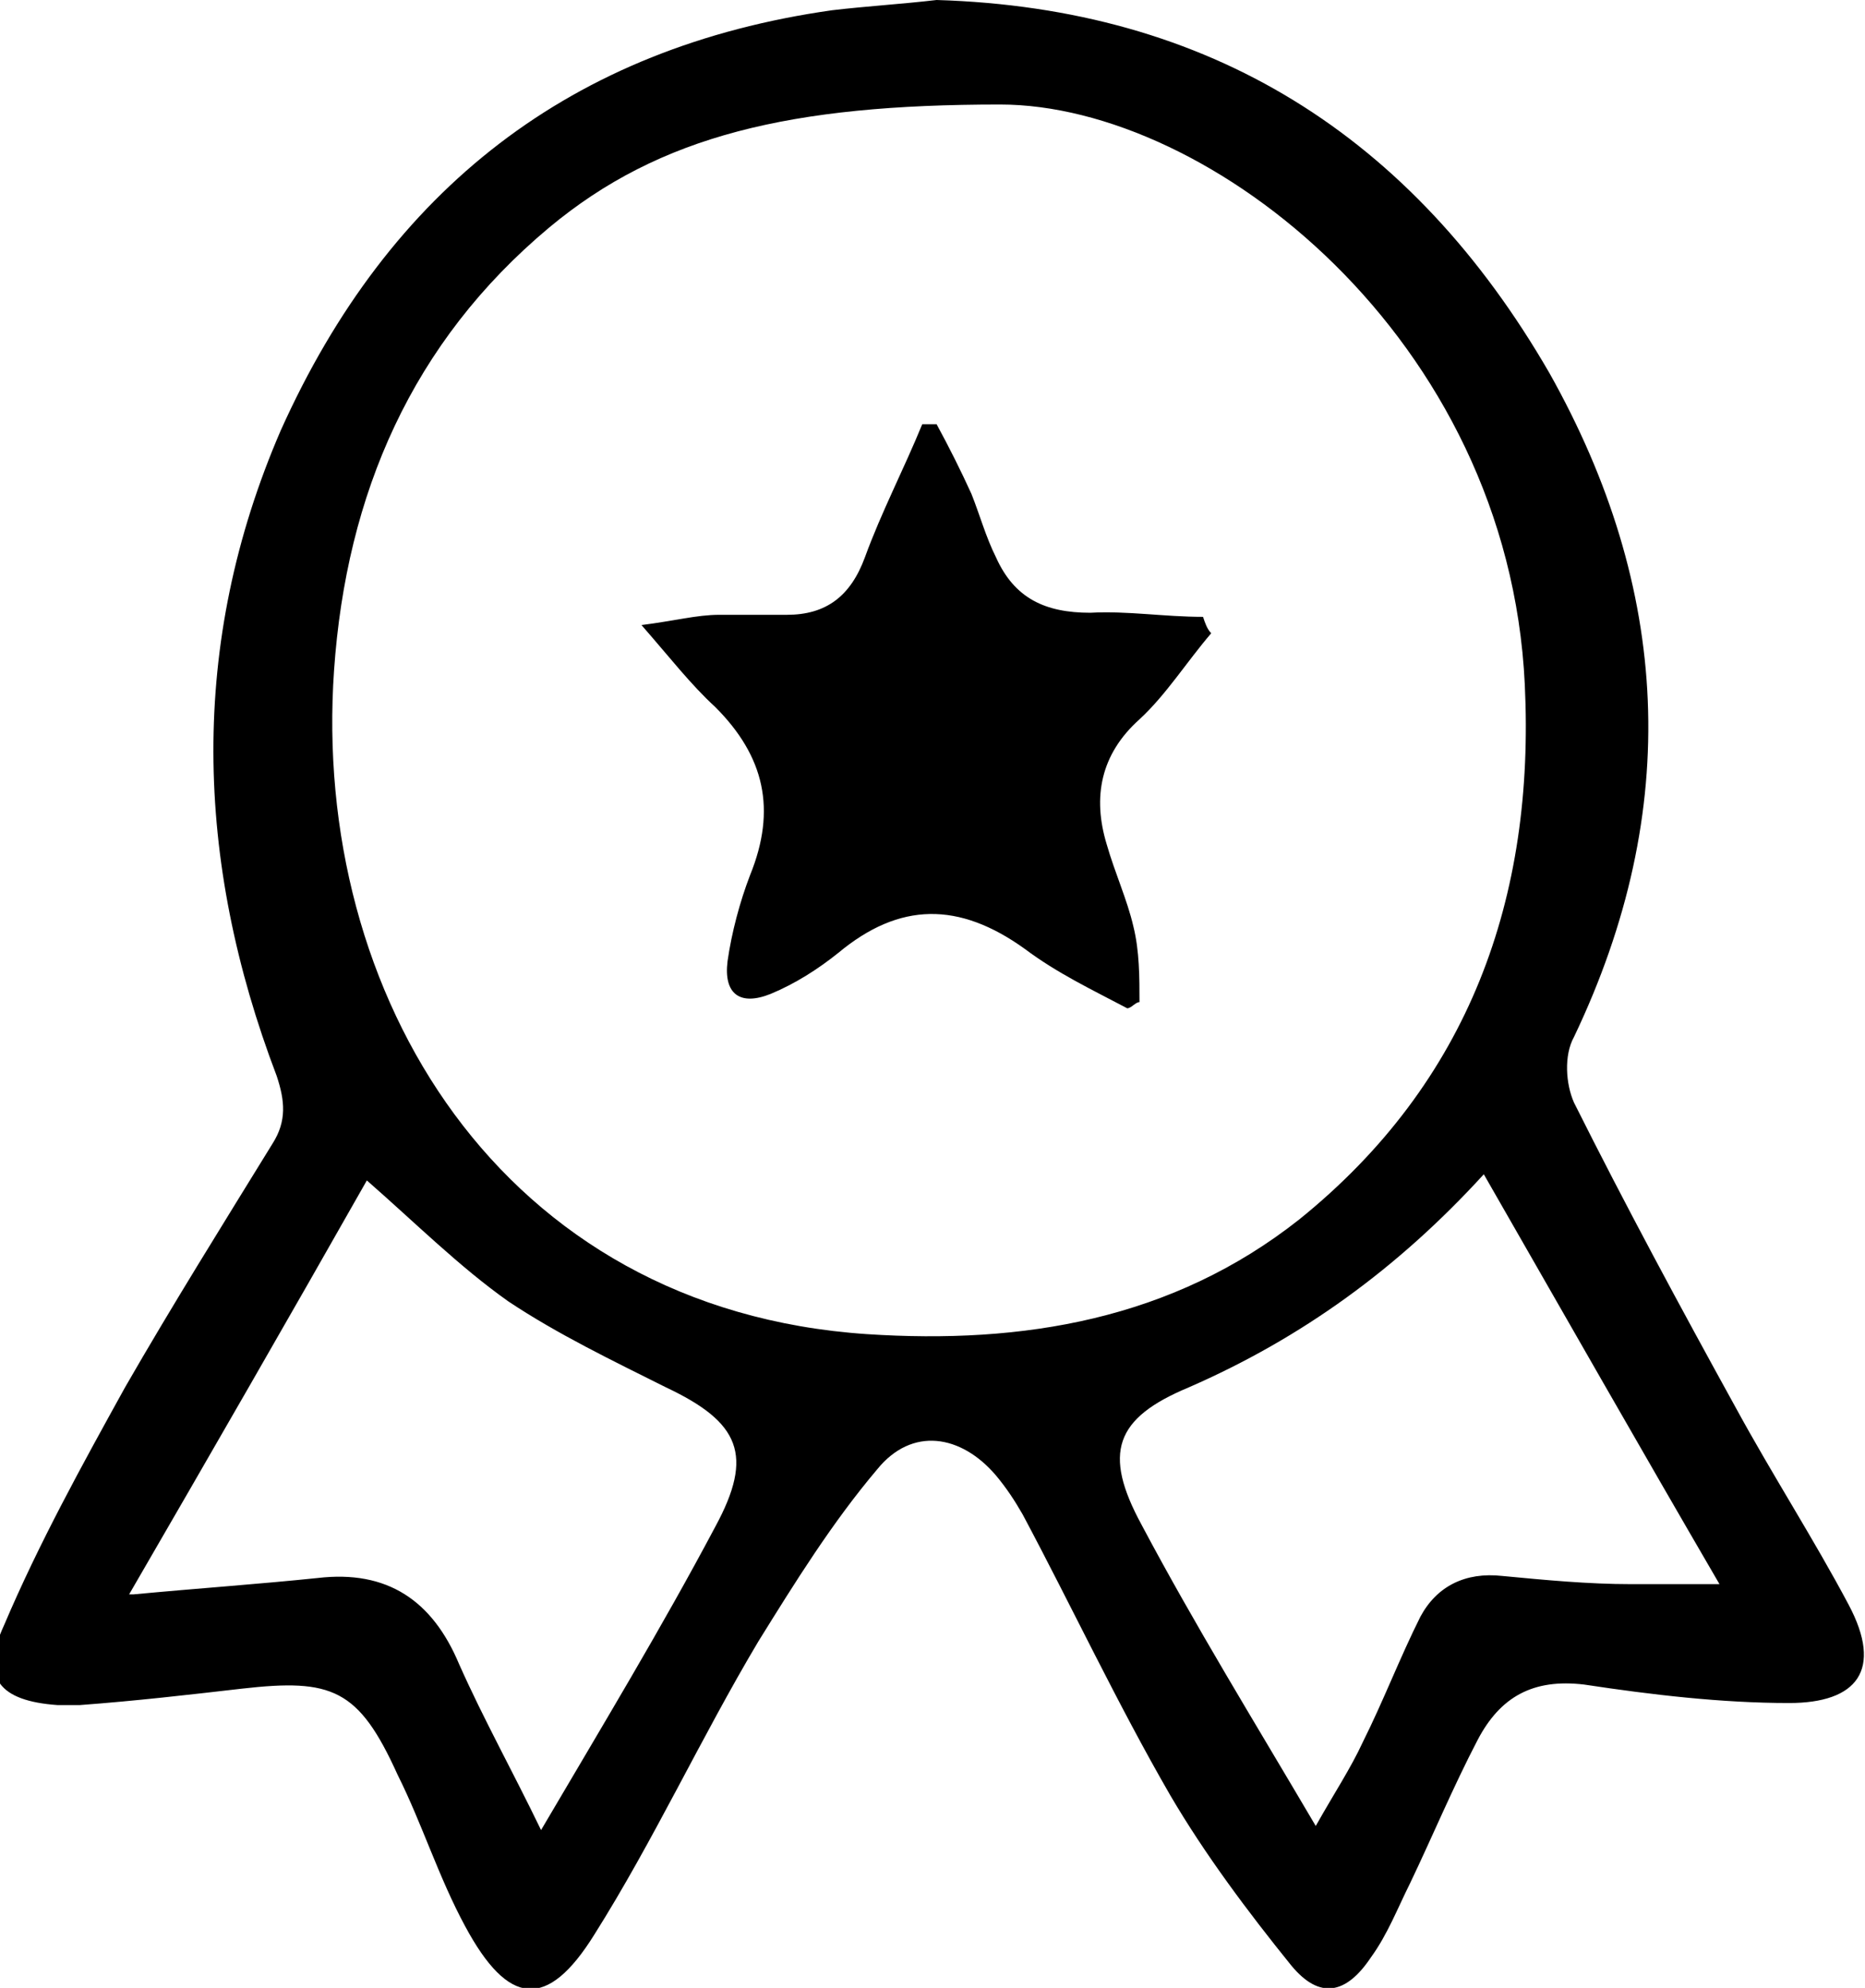 <svg xmlns="http://www.w3.org/2000/svg" viewBox="0 0 91 97"><path d="M90.2,78.3c-1.7-3.2-3.7-6.3-5.5-9.6-2.7-4.9-5.4-9.9-7.9-14.9-.4-.9-.5-2.3,0-3.2,5.3-11.1,4.7-21.9-1.2-32.4C68.9,6.6,59,.4,45.7,0c-1.7.2-3.4.3-5.1.5-12.7,1.8-21.6,8.7-26.9,20.5-4.5,10.4-4.2,21-.2,31.5.4,1.2.5,2.2-.2,3.3-2.4,3.9-4.9,7.9-7.2,11.9-2.1,3.8-4.2,7.6-5.9,11.6-1.2,2.6-.2,3.7,2.6,3.9h1.1c2.7-.2,5.3-.5,7.9-.8,4.4-.5,5.7,0,7.6,4.2,1.2,2.4,2,5,3.3,7.4,2.1,3.9,4,4.1,6.3.4,2.9-4.6,5.2-9.6,8-14.3,1.8-2.9,3.6-5.8,5.8-8.4,1.7-2.1,4.1-1.7,5.8.3.5.6.9,1.2,1.3,1.9,2.4,4.5,4.6,9.2,7.2,13.7,1.7,2.9,3.8,5.7,5.9,8.3,1.4,1.7,2.7,1.4,3.9-.4.8-1.1,1.3-2.4,1.9-3.6,1.1-2.3,2.1-4.7,3.3-7,1.1-2.1,2.7-3,5.2-2.7,3.3.5,6.7.9,10,.9s4.6-1.6,2.9-4.8ZM34.9,74.5c-2.6,4.9-5.5,9.7-8.5,14.8-1.4-2.9-2.8-5.4-4-8.1-1.3-3.1-3.5-4.6-6.9-4.2-2.9.3-5.8.5-9,.8h-.2c4-6.9,7.8-13.5,11.6-20.2,2.4,2.1,4.5,4.2,6.9,5.9,2.4,1.6,5.1,2.9,7.7,4.2,3.6,1.7,4.3,3.3,2.4,6.8ZM42.3,65.1c-17.9-1.2-27.1-16.6-26-32.4.6-8.6,3.8-16,10.5-21.6,5.4-4.5,11.8-6,22-6s24.8,11.4,25.6,28.3c.5,10.4-2.7,19.4-11,26.1-6.2,4.9-13.5,6.1-21.1,5.6ZM79.6,77.3c-2.1,0-4.2-.2-6.3-.4-1.8-.2-3.2.5-4,2-1,2-1.8,4.1-2.8,6.1-.6,1.3-1.4,2.5-2.3,4.1-3-5.1-5.9-9.8-8.5-14.7-1.9-3.5-1.3-5.2,2.3-6.7,5.5-2.4,10.2-5.8,14.4-10.4,3.9,6.8,7.6,13.3,11.5,20h-4.3Z"></path><path d="M53.2,29.9c-2.2,0-3.7-.7-4.6-2.7-.5-1-.8-2.1-1.2-3.1-.5-1.1-1.1-2.3-1.7-3.4h-.7c-.9,2.2-2,4.3-2.8,6.5-.7,1.9-1.9,2.8-3.8,2.8h-3.3c-1.1,0-2.2.3-3.8.5,1.4,1.6,2.4,2.9,3.6,4,2.4,2.4,3,5,1.7,8.2-.5,1.3-.9,2.8-1.1,4.2-.2,1.6.6,2.2,2.1,1.6,1.2-.5,2.3-1.2,3.3-2,3-2.5,5.9-2.5,9.1-.2,1.6,1.2,3.3,2,5,2.9.2,0,.4-.3.6-.3,0-1.2,0-2.5-.3-3.7-.3-1.3-.9-2.6-1.3-4-.7-2.3-.3-4.4,1.6-6.1,1.3-1.2,2.3-2.8,3.5-4.2-.2-.2-.3-.5-.4-.8-1.9,0-3.7-.3-5.5-.2Z"></path></svg>